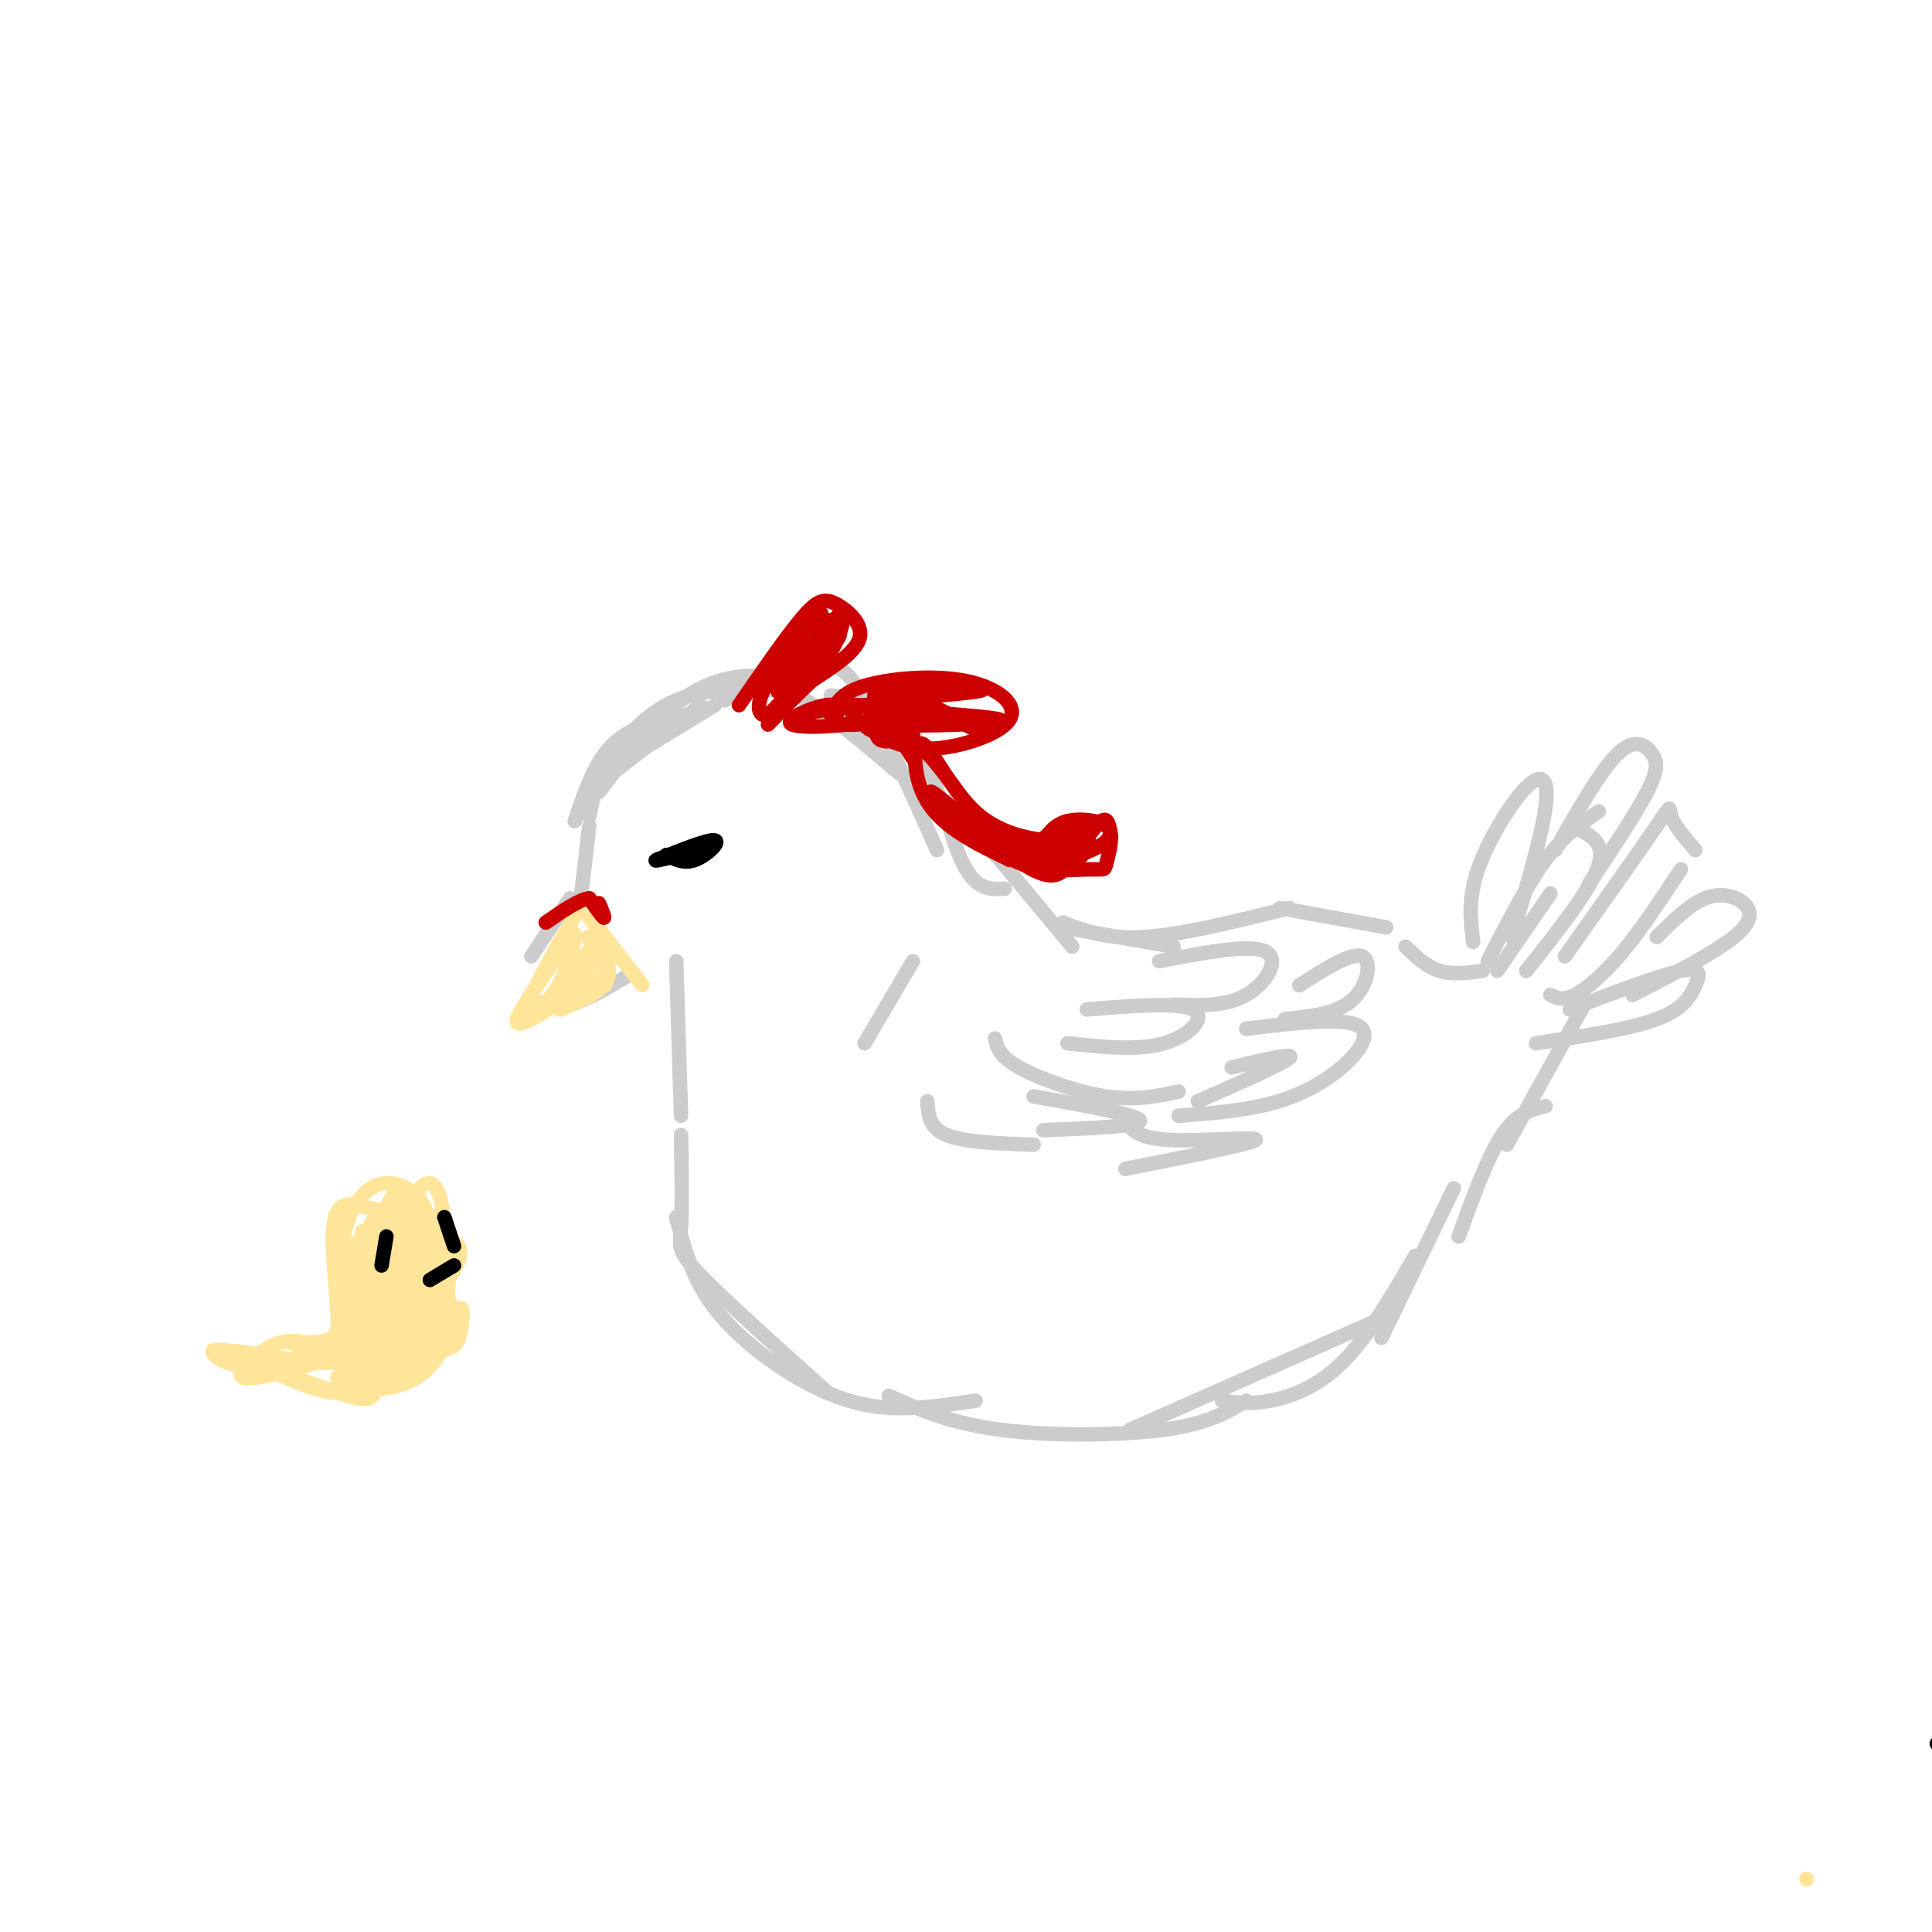 <svg viewBox='0 0 400 400' version='1.1' xmlns='http://www.w3.org/2000/svg' xmlns:xlink='http://www.w3.org/1999/xlink'><g fill='none' stroke='rgb(204,204,204)' stroke-width='3' stroke-linecap='round' stroke-linejoin='round'><path d='M125,160c0.000,0.000 23.000,-14.000 23,-14'/><path d='M150,145c3.500,-2.250 7.000,-4.500 13,-2c6.000,2.500 14.500,9.750 23,17'/><path d='M145,146c0.000,0.000 -22.000,17.000 -22,17'/><path d='M142,148c-5.583,1.167 -11.167,2.333 -15,6c-3.833,3.667 -5.917,9.833 -8,16'/><path d='M124,164c5.600,-7.378 11.200,-14.756 17,-19c5.800,-4.244 11.800,-5.356 16,-5c4.200,0.356 6.600,2.178 9,4'/><path d='M189,199c0.000,0.000 -10.000,17.000 -10,17'/><path d='M192,228c0.167,2.750 0.333,5.500 4,7c3.667,1.500 10.833,1.750 18,2'/><path d='M206,215c0.444,1.844 0.889,3.689 5,6c4.111,2.311 11.889,5.089 18,6c6.111,0.911 10.556,-0.044 15,-1'/><path d='M214,227c10.833,1.917 21.667,3.833 22,5c0.333,1.167 -9.833,1.583 -20,2'/><path d='M225,209c9.511,-0.778 19.022,-1.556 22,0c2.978,1.556 -0.578,5.444 -6,7c-5.422,1.556 -12.711,0.778 -20,0'/><path d='M240,199c9.400,-1.800 18.800,-3.600 22,-2c3.200,1.600 0.200,6.600 -4,9c-4.200,2.400 -9.600,2.200 -15,2'/><path d='M258,213c10.889,-1.333 21.778,-2.667 24,0c2.222,2.667 -4.222,9.333 -12,13c-7.778,3.667 -16.889,4.333 -26,5'/><path d='M233,242c13.200,-2.622 26.400,-5.244 27,-6c0.600,-0.756 -11.400,0.356 -18,0c-6.600,-0.356 -7.800,-2.178 -9,-4'/><path d='M255,221c6.583,-1.583 13.167,-3.167 12,-2c-1.167,1.167 -10.083,5.083 -19,9'/><path d='M269,204c5.400,-3.444 10.800,-6.889 13,-6c2.200,0.889 1.200,6.111 -2,9c-3.200,2.889 -8.600,3.444 -14,4'/><path d='M122,169c0.644,-3.244 1.289,-6.489 4,-11c2.711,-4.511 7.489,-10.289 14,-13c6.511,-2.711 14.756,-2.356 23,-2'/><path d='M159,138c3.578,0.178 7.156,0.356 10,0c2.844,-0.356 4.956,-1.244 9,5c4.044,6.244 10.022,19.622 16,33'/><path d='M172,144c6.267,0.622 12.533,1.244 17,8c4.467,6.756 7.133,19.644 10,26c2.867,6.356 5.933,6.178 9,6'/><path d='M197,166c0.000,0.000 25.000,30.000 25,30'/><path d='M220,192c0.000,0.000 23.000,4.000 23,4'/><path d='M220,191c4.583,1.750 9.167,3.500 17,3c7.833,-0.500 18.917,-3.250 30,-6'/><path d='M265,188c0.000,0.000 22.000,4.000 22,4'/><path d='M291,196c2.167,2.083 4.333,4.167 7,5c2.667,0.833 5.833,0.417 9,0'/><path d='M310,201c0.000,0.000 11.000,-16.000 11,-16'/><path d='M308,199c4.083,-7.917 8.167,-15.833 12,-21c3.833,-5.167 7.417,-7.583 11,-10'/><path d='M325,171c3.750,1.500 7.500,3.000 6,8c-1.500,5.000 -8.250,13.500 -15,22'/><path d='M324,198c7.800,-11.022 15.600,-22.044 19,-27c3.400,-4.956 2.400,-3.844 3,-2c0.600,1.844 2.800,4.422 5,7'/><path d='M348,180c-4.067,6.178 -8.133,12.356 -12,17c-3.867,4.644 -7.533,7.756 -10,9c-2.467,1.244 -3.733,0.622 -5,0'/><path d='M325,209c9.292,-3.542 18.583,-7.083 23,-8c4.417,-0.917 3.958,0.792 3,3c-0.958,2.208 -2.417,4.917 -8,7c-5.583,2.083 -15.292,3.542 -25,5'/><path d='M305,195c-0.548,-4.458 -1.095,-8.917 1,-15c2.095,-6.083 6.833,-13.792 10,-17c3.167,-3.208 4.762,-1.917 4,4c-0.762,5.917 -3.881,16.458 -7,27'/><path d='M322,176c4.744,-8.327 9.488,-16.655 13,-20c3.512,-3.345 5.792,-1.708 7,0c1.208,1.708 1.345,3.488 -1,8c-2.345,4.512 -7.173,11.756 -12,19'/><path d='M343,194c3.387,-3.357 6.774,-6.714 10,-8c3.226,-1.286 6.292,-0.500 8,1c1.708,1.500 2.060,3.714 -2,7c-4.060,3.286 -12.530,7.643 -21,12'/><path d='M122,171c0.000,0.000 -2.000,17.000 -2,17'/><path d='M118,186c0.000,0.000 -8.000,12.000 -8,12'/><path d='M110,207c2.333,0.917 4.667,1.833 8,1c3.333,-0.833 7.667,-3.417 12,-6'/><path d='M140,199c0.000,0.000 1.000,32.000 1,32'/><path d='M141,235c0.133,7.444 0.267,14.889 0,19c-0.267,4.111 -0.933,4.889 4,10c4.933,5.111 15.467,14.556 26,24'/><path d='M140,252c1.417,5.452 2.833,10.905 6,16c3.167,5.095 8.083,9.833 14,14c5.917,4.167 12.833,7.762 20,9c7.167,1.238 14.583,0.119 22,-1'/><path d='M184,289c6.311,2.822 12.622,5.644 23,7c10.378,1.356 24.822,1.244 34,0c9.178,-1.244 13.089,-3.622 17,-6'/><path d='M234,296c0.000,0.000 52.000,-23.000 52,-23'/><path d='M253,290c2.889,0.400 5.778,0.800 10,0c4.222,-0.800 9.778,-2.800 15,-8c5.222,-5.200 10.111,-13.600 15,-22'/><path d='M286,277c0.000,0.000 15.000,-31.000 15,-31'/><path d='M302,256c3.000,-8.250 6.000,-16.500 9,-21c3.000,-4.500 6.000,-5.250 9,-6'/><path d='M312,237c0.000,0.000 16.000,-29.000 16,-29'/></g>
<g fill='none' stroke='rgb(255,229,153)' stroke-width='3' stroke-linecap='round' stroke-linejoin='round'><path d='M374,389c0.000,0.000 0.100,0.100 0.1,0.1'/><path d='M123,191c5.083,6.583 10.167,13.167 10,13c-0.167,-0.167 -5.583,-7.083 -11,-14'/><path d='M120,188c-4.661,7.917 -9.321,15.833 -10,19c-0.679,3.167 2.625,1.583 5,-2c2.375,-3.583 3.821,-9.167 4,-11c0.179,-1.833 -0.911,0.083 -2,2'/><path d='M117,196c-2.310,3.036 -7.083,9.625 -9,13c-1.917,3.375 -0.976,3.536 2,2c2.976,-1.536 7.988,-4.768 13,-8'/><path d='M116,209c4.733,-1.933 9.467,-3.867 10,-7c0.533,-3.133 -3.133,-7.467 -4,-8c-0.867,-0.533 1.067,2.733 3,6'/><path d='M125,200c0.638,0.355 0.734,-1.756 0,-3c-0.734,-1.244 -2.299,-1.621 -4,1c-1.701,2.621 -3.538,8.239 -3,8c0.538,-0.239 3.453,-6.333 5,-7c1.547,-0.667 1.728,4.095 2,5c0.272,0.905 0.636,-2.048 1,-5'/></g>
<g fill='none' stroke='rgb(0,0,0)' stroke-width='3' stroke-linecap='round' stroke-linejoin='round'><path d='M401,361c0.000,0.000 0.100,0.100 0.1,0.1'/><path d='M138,177c1.822,0.956 3.644,1.911 6,1c2.356,-0.911 5.244,-3.689 4,-4c-1.244,-0.311 -6.622,1.844 -12,4'/><path d='M136,178c-1.167,0.500 1.917,-0.250 5,-1'/></g>
<g fill='none' stroke='rgb(204,0,0)' stroke-width='3' stroke-linecap='round' stroke-linejoin='round'><path d='M124,187c0.667,1.583 1.333,3.167 1,3c-0.333,-0.167 -1.667,-2.083 -3,-4'/><path d='M122,186c-2.000,0.167 -5.500,2.583 -9,5'/><path d='M409,376c0.000,0.000 -1.000,1.000 -1,1'/><path d='M402,375c0.000,0.000 0.100,0.100 0.1,0.1'/><path d='M153,146c4.911,-7.113 9.821,-14.226 13,-18c3.179,-3.774 4.625,-4.208 7,-3c2.375,1.208 5.679,4.060 5,7c-0.679,2.940 -5.339,5.970 -10,9'/><path d='M168,141c-3.167,3.000 -6.083,6.000 -9,9'/><path d='M171,131c-4.994,4.982 -9.987,9.965 -10,11c-0.013,1.035 4.955,-1.877 8,-6c3.045,-4.123 4.166,-9.456 2,-7c-2.166,2.456 -7.619,12.702 -8,15c-0.381,2.298 4.309,-3.351 9,-9'/><path d='M172,135c2.288,-3.863 3.507,-9.020 2,-8c-1.507,1.020 -5.739,8.218 -6,10c-0.261,1.782 3.451,-1.851 5,-4c1.549,-2.149 0.937,-2.813 0,-3c-0.937,-0.187 -2.200,0.105 -5,3c-2.800,2.895 -7.139,8.395 -7,10c0.139,1.605 4.754,-0.684 7,-4c2.246,-3.316 2.123,-7.658 2,-12'/><path d='M170,127c-2.083,0.869 -8.292,9.042 -11,14c-2.708,4.958 -1.917,6.702 -1,7c0.917,0.298 1.958,-0.851 3,-2'/><path d='M172,148c0.960,-2.234 1.920,-4.469 7,-6c5.080,-1.531 14.279,-2.359 21,-1c6.721,1.359 10.963,4.904 9,8c-1.963,3.096 -10.132,5.742 -16,6c-5.868,0.258 -9.434,-1.871 -13,-4'/><path d='M180,151c-3.104,-2.046 -4.365,-5.162 -6,-5c-1.635,0.162 -3.645,3.601 1,4c4.645,0.399 15.946,-2.244 22,-2c6.054,0.244 6.861,3.373 5,3c-1.861,-0.373 -6.389,-4.250 -10,-5c-3.611,-0.750 -6.306,1.625 -9,4'/><path d='M183,150c6.125,0.533 25.937,-0.133 24,-1c-1.937,-0.867 -25.622,-1.933 -27,-3c-1.378,-1.067 19.552,-2.133 23,-3c3.448,-0.867 -10.586,-1.533 -17,-1c-6.414,0.533 -5.207,2.267 -4,4'/><path d='M182,146c2.946,0.111 12.312,-1.611 15,-3c2.688,-1.389 -1.300,-2.444 -5,-2c-3.700,0.444 -7.112,2.389 -9,5c-1.888,2.611 -2.254,5.889 -1,7c1.254,1.111 4.127,0.056 7,-1'/><path d='M173,149c0.448,-1.722 0.897,-3.444 -2,-3c-2.897,0.444 -9.138,3.053 -7,4c2.138,0.947 12.656,0.233 17,-1c4.344,-1.233 2.516,-2.986 -2,-3c-4.516,-0.014 -11.719,1.710 -13,2c-1.281,0.290 3.359,-0.855 8,-2'/><path d='M174,146c2.711,-0.267 5.489,0.067 8,2c2.511,1.933 4.756,5.467 7,9'/><path d='M180,150c3.778,0.667 7.556,1.333 12,6c4.444,4.667 9.556,13.333 14,17c4.444,3.667 8.222,2.333 12,1'/><path d='M218,174c-0.852,0.085 -8.981,-0.204 -15,-5c-6.019,-4.796 -9.928,-14.099 -12,-15c-2.072,-0.901 -2.306,6.600 1,12c3.306,5.400 10.153,8.700 17,12'/><path d='M209,178c6.429,0.536 14.000,-4.125 16,-4c2.000,0.125 -1.571,5.036 -6,6c-4.429,0.964 -9.714,-2.018 -15,-5'/><path d='M204,175c-5.826,-4.155 -12.893,-12.041 -11,-11c1.893,1.041 12.744,11.011 19,15c6.256,3.989 7.915,1.997 10,-1c2.085,-2.997 4.596,-6.999 6,-8c1.404,-1.001 1.702,1.000 2,3'/><path d='M230,173c0.100,1.775 -0.649,4.711 -1,6c-0.351,1.289 -0.302,0.931 -4,1c-3.698,0.069 -11.143,0.565 -11,0c0.143,-0.565 7.873,-2.193 12,-4c4.127,-1.807 4.649,-3.794 3,-5c-1.649,-1.206 -5.471,-1.630 -8,-1c-2.529,0.630 -3.764,2.315 -5,4'/><path d='M216,174c-2.191,1.532 -5.167,3.360 -4,4c1.167,0.640 6.479,0.090 10,-2c3.521,-2.090 5.253,-5.720 3,-6c-2.253,-0.280 -8.490,2.791 -11,5c-2.510,2.209 -1.291,3.556 2,2c3.291,-1.556 8.655,-6.016 9,-6c0.345,0.016 -4.327,4.508 -9,9'/></g>
<g fill='none' stroke='rgb(255,229,153)' stroke-width='3' stroke-linecap='round' stroke-linejoin='round'><path d='M87,252c-3.792,-0.601 -7.583,-1.202 -11,-2c-3.417,-0.798 -6.458,-1.792 -7,4c-0.542,5.792 1.417,18.369 1,24c-0.417,5.631 -3.208,4.315 -6,3'/><path d='M64,281c-1.000,0.500 -0.500,0.250 0,0'/><path d='M88,253c2.289,1.378 4.578,2.756 6,4c1.422,1.244 1.978,2.356 0,6c-1.978,3.644 -6.489,9.822 -11,16'/><path d='M69,281c-3.400,-2.111 -6.800,-4.222 -11,-3c-4.200,1.222 -9.200,5.778 -8,7c1.200,1.222 8.600,-0.889 16,-3'/><path d='M66,282c6.333,-1.000 14.167,-2.000 22,-3'/><path d='M88,279c1.333,0.289 -6.333,2.511 -14,3c-7.667,0.489 -15.333,-0.756 -23,-2'/><path d='M51,280c-5.360,-0.532 -7.259,-0.864 -7,0c0.259,0.864 2.678,2.922 9,3c6.322,0.078 16.548,-1.825 21,-3c4.452,-1.175 3.129,-1.621 2,-2c-1.129,-0.379 -2.065,-0.689 -3,-1'/><path d='M73,277c0.566,1.035 3.482,4.123 4,-2c0.518,-6.123 -1.360,-21.456 -2,-20c-0.640,1.456 -0.040,19.702 0,23c0.040,3.298 -0.480,-8.351 -1,-20'/><path d='M74,258c0.776,1.089 3.214,13.811 5,20c1.786,6.189 2.918,5.846 3,-2c0.082,-7.846 -0.885,-23.196 -1,-21c-0.115,2.196 0.623,21.937 2,23c1.377,1.063 3.393,-16.554 4,-21c0.607,-4.446 -0.197,4.277 -1,13'/><path d='M86,270c-0.248,3.826 -0.367,6.890 1,5c1.367,-1.890 4.219,-8.734 5,-13c0.781,-4.266 -0.510,-5.953 -2,-8c-1.490,-2.047 -3.178,-4.454 -6,-4c-2.822,0.454 -6.778,3.769 -9,6c-2.222,2.231 -2.709,3.377 -2,7c0.709,3.623 2.613,9.724 4,13c1.387,3.276 2.258,3.728 4,1c1.742,-2.728 4.355,-8.637 5,-14c0.645,-5.363 -0.677,-10.182 -2,-15'/><path d='M84,248c-2.414,-0.404 -7.448,6.088 -10,11c-2.552,4.912 -2.622,8.246 -2,11c0.622,2.754 1.936,4.927 3,7c1.064,2.073 1.876,4.046 5,0c3.124,-4.046 8.559,-14.112 9,-21c0.441,-6.888 -4.111,-10.600 -8,-11c-3.889,-0.400 -7.115,2.511 -9,8c-1.885,5.489 -2.428,13.556 -2,18c0.428,4.444 1.826,5.263 4,6c2.174,0.737 5.124,1.391 8,0c2.876,-1.391 5.679,-4.826 7,-9c1.321,-4.174 1.161,-9.087 1,-14'/><path d='M90,254c-1.052,-3.460 -4.181,-5.111 -7,-5c-2.819,0.111 -5.327,1.983 -7,6c-1.673,4.017 -2.509,10.180 -2,15c0.509,4.820 2.365,8.298 6,7c3.635,-1.298 9.048,-7.373 10,-14c0.952,-6.627 -2.558,-13.806 -5,-16c-2.442,-2.194 -3.816,0.599 -5,3c-1.184,2.401 -2.179,4.411 -2,10c0.179,5.589 1.533,14.756 4,15c2.467,0.244 6.049,-8.434 7,-14c0.951,-5.566 -0.728,-8.019 -2,-9c-1.272,-0.981 -2.136,-0.491 -3,0'/><path d='M84,252c-1.141,1.758 -2.492,6.154 -3,12c-0.508,5.846 -0.172,13.144 2,13c2.172,-0.144 6.182,-7.729 7,-13c0.818,-5.271 -1.554,-8.229 -3,-11c-1.446,-2.771 -1.964,-5.356 -3,0c-1.036,5.356 -2.590,18.654 -1,21c1.590,2.346 6.325,-6.258 8,-14c1.675,-7.742 0.288,-14.621 -2,-15c-2.288,-0.379 -5.479,5.744 -7,9c-1.521,3.256 -1.371,3.646 -1,8c0.371,4.354 0.963,12.673 2,16c1.037,3.327 2.518,1.664 4,0'/><path d='M87,278c1.683,-1.046 3.890,-3.661 5,-7c1.110,-3.339 1.122,-7.401 0,-11c-1.122,-3.599 -3.378,-6.735 -5,-8c-1.622,-1.265 -2.610,-0.659 -3,4c-0.390,4.659 -0.182,13.370 1,17c1.182,3.630 3.338,2.180 5,-1c1.662,-3.180 2.831,-8.090 4,-13'/><path d='M82,279c-1.611,2.928 -3.222,5.856 -4,8c-0.778,2.144 -0.724,3.502 -6,2c-5.276,-1.502 -15.882,-5.866 -17,-6c-1.118,-0.134 7.252,3.962 12,5c4.748,1.038 5.874,-0.981 7,-3'/><path d='M74,285c3.944,-2.094 10.305,-5.829 12,-6c1.695,-0.171 -1.274,3.223 -6,5c-4.726,1.777 -11.207,1.936 -10,1c1.207,-0.936 10.104,-2.968 19,-5'/><path d='M89,280c4.212,-0.910 5.243,-0.687 6,-3c0.757,-2.313 1.239,-7.164 0,-6c-1.239,1.164 -4.198,8.343 -8,11c-3.802,2.657 -8.447,0.792 -10,1c-1.553,0.208 -0.015,2.488 3,2c3.015,-0.488 7.508,-3.744 12,-7'/><path d='M92,278c2.042,-3.521 1.147,-8.824 1,-9c-0.147,-0.176 0.455,4.773 -1,9c-1.455,4.227 -4.967,7.731 -10,9c-5.033,1.269 -11.586,0.303 -12,0c-0.414,-0.303 5.310,0.056 9,-1c3.690,-1.056 5.345,-3.528 7,-6'/><path d='M86,280c0.371,-2.985 -2.202,-7.446 -3,-8c-0.798,-0.554 0.178,2.800 -4,5c-4.178,2.200 -13.509,3.246 -15,3c-1.491,-0.246 4.860,-1.785 8,-4c3.140,-2.215 3.070,-5.108 3,-8'/><path d='M75,268c-0.926,1.170 -4.740,8.095 -8,11c-3.260,2.905 -5.967,1.789 -5,1c0.967,-0.789 5.606,-1.251 8,-3c2.394,-1.749 2.541,-4.785 2,-5c-0.541,-0.215 -1.771,2.393 -3,5'/><path d='M69,277c-2.000,1.000 -5.500,1.000 -9,1'/></g>
<g fill='none' stroke='rgb(0,0,0)' stroke-width='3' stroke-linecap='round' stroke-linejoin='round'><path d='M80,256c0.000,0.000 -1.000,6.000 -1,6'/><path d='M92,252c0.000,0.000 2.000,6.000 2,6'/><path d='M89,265c0.000,0.000 5.000,-3.000 5,-3'/></g>
</svg>